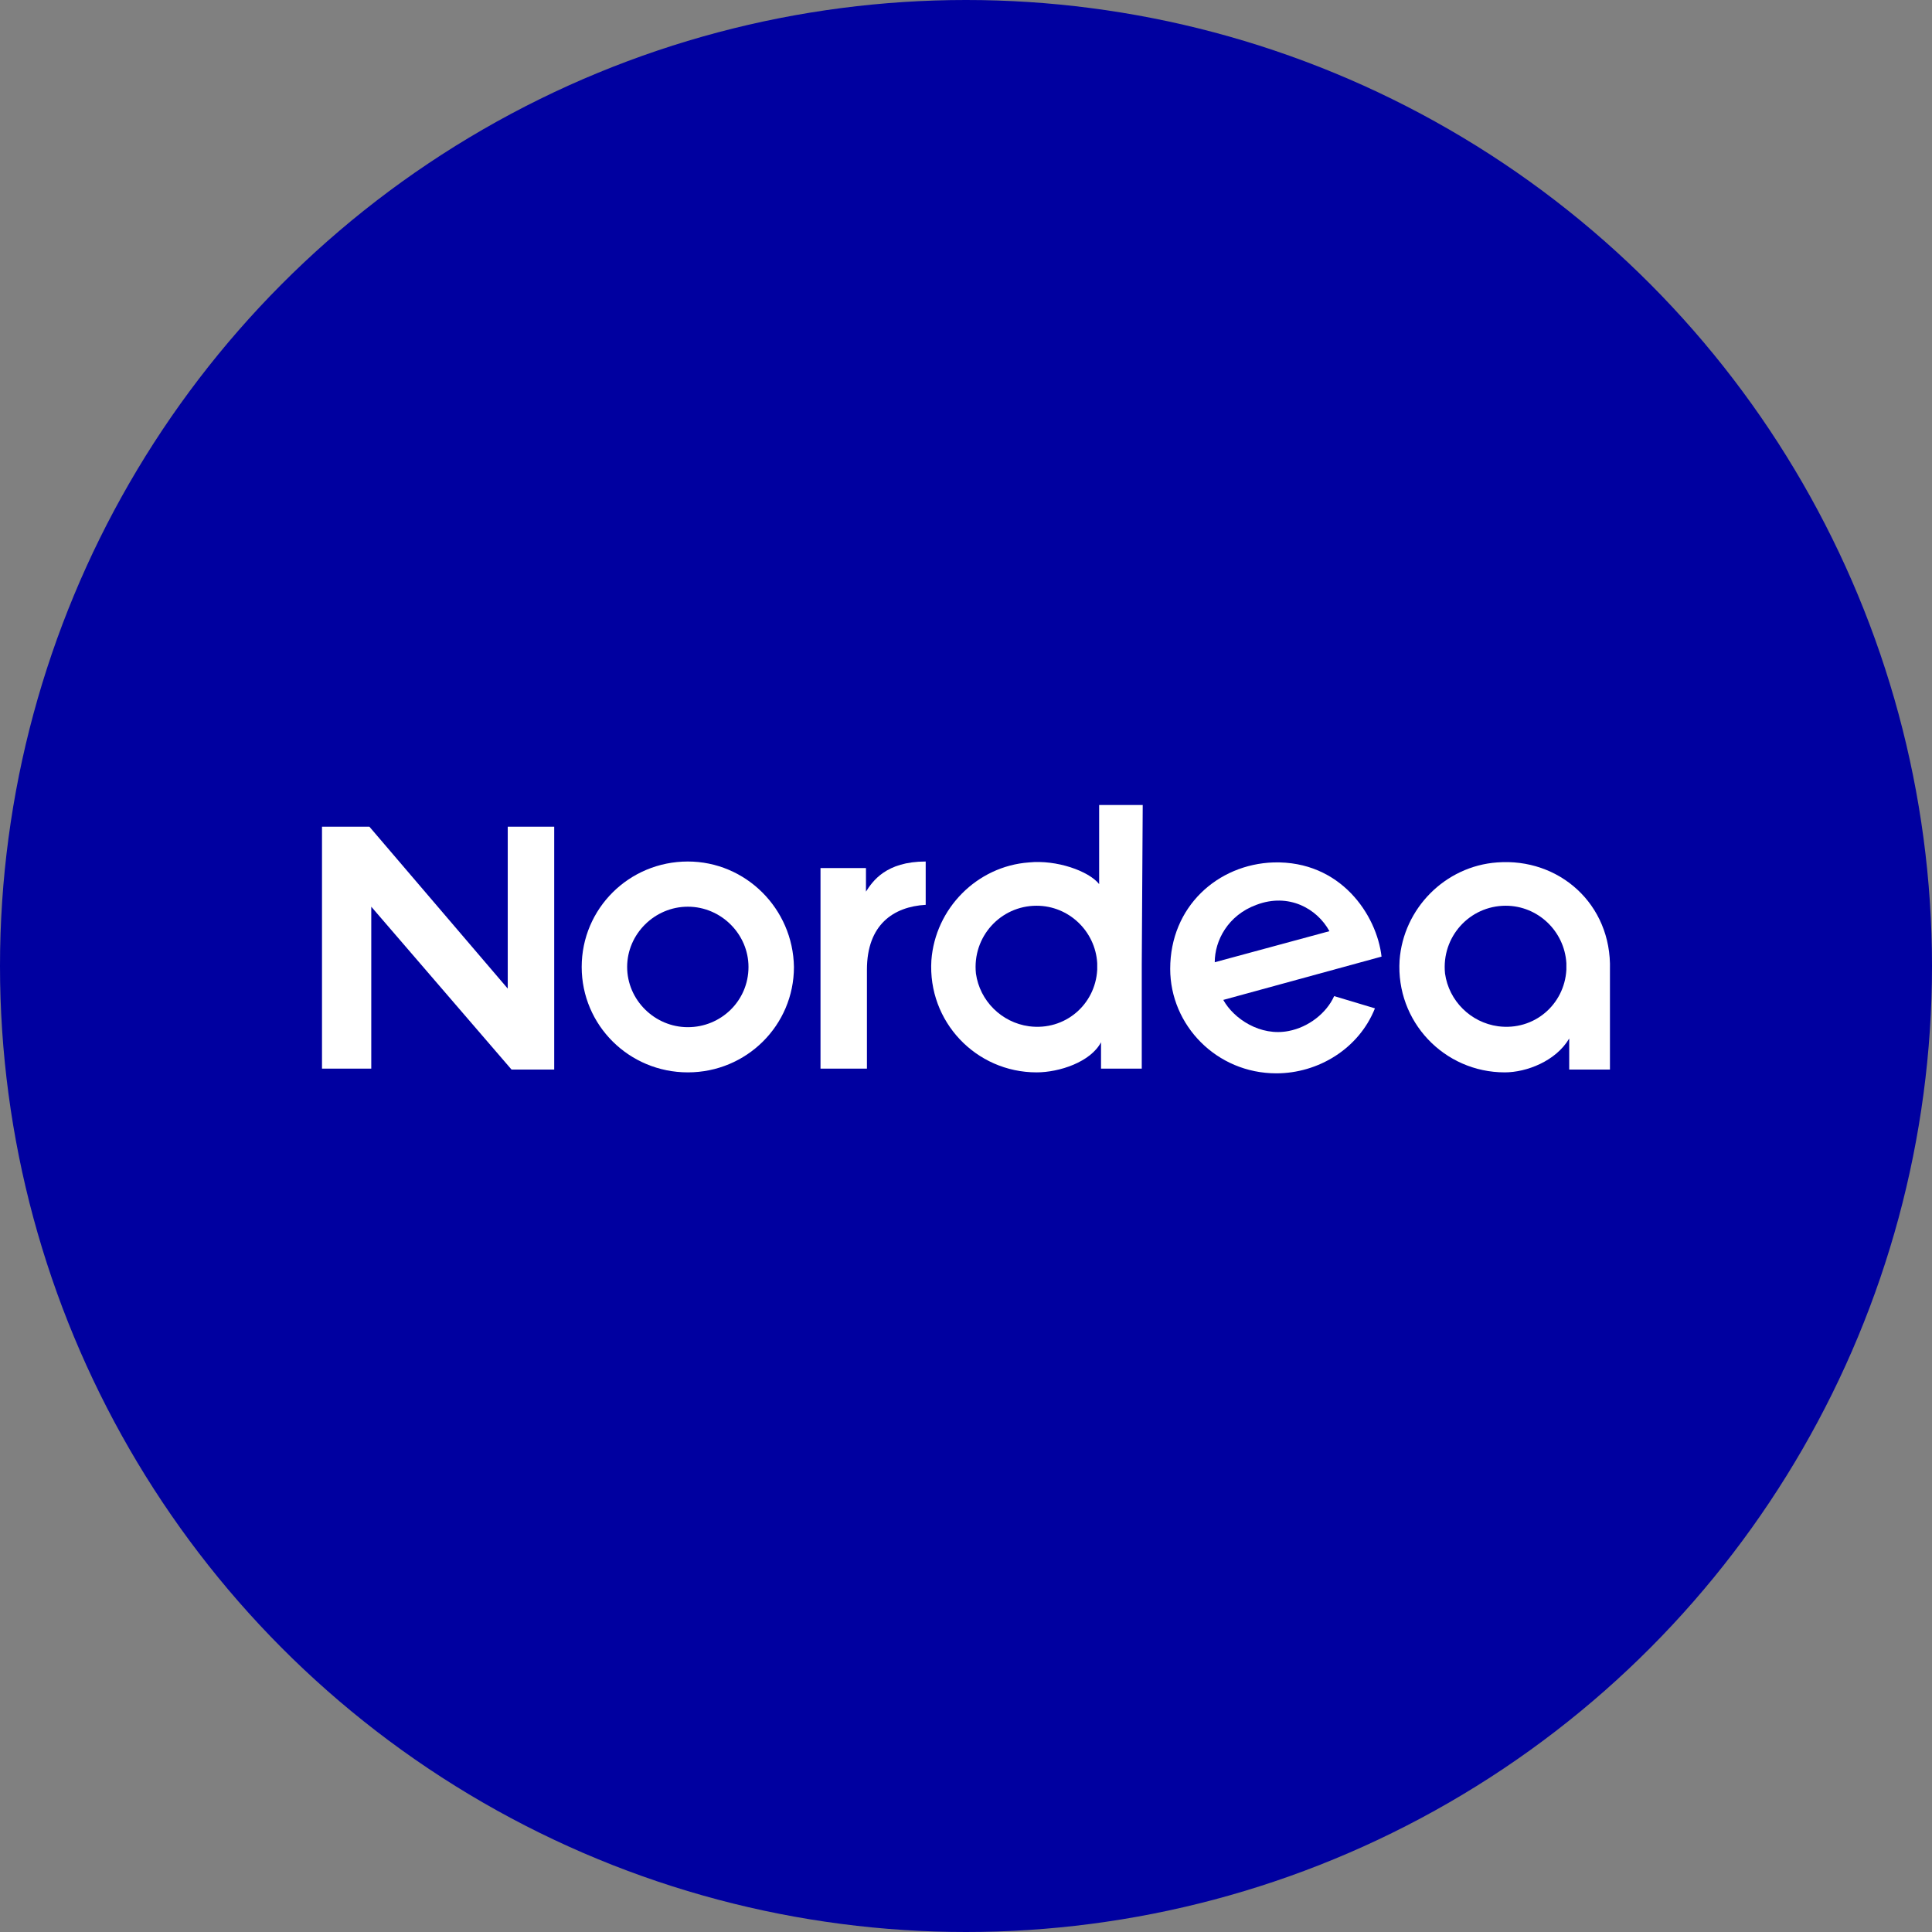 <?xml version="1.0" encoding="UTF-8"?>
<svg width="36px" height="36px" viewBox="0 0 36 36" version="1.1" xmlns="http://www.w3.org/2000/svg" xmlns:xlink="http://www.w3.org/1999/xlink">
    <rect x="0" y="0" width="36" height="36" fill="#808080" stroke="none"/>
    <title>Brands/Nordea</title>
    <g id="Brands/Nordea" stroke="none" stroke-width="1" fill="none" fill-rule="evenodd">
        <circle id="Oval" fill="#0000A0" cx="18" cy="18" r="18"></circle>
        <g id="Nordea" transform="translate(6, 15)" fill="#FFFFFF" fill-rule="nonzero">
            <path d="M21.898,1.07 C20.926,1.14 20.149,1.93 20.079,2.895 C20.008,4.035 20.909,4.982 22.039,4.982 C22.445,4.982 22.992,4.772 23.24,4.351 L23.24,4.93 L23.999,4.93 L23.999,3.07 C24.034,1.842 23.045,0.982 21.898,1.07 Z M23.187,3.07 C23.151,3.719 22.586,4.211 21.915,4.123 C21.403,4.053 20.997,3.649 20.926,3.14 C20.856,2.456 21.385,1.877 22.057,1.877 C22.657,1.877 23.151,2.351 23.187,2.947 L23.187,3.07 L23.187,3.07 Z" id="Shape"></path>
            <path d="M17.73,1.07 C16.688,1.105 15.805,1.895 15.805,3.053 C15.805,4.105 16.67,5 17.783,5 C18.56,5 19.319,4.544 19.62,3.789 L18.86,3.561 C18.719,3.877 18.383,4.14 18.013,4.211 C17.483,4.316 16.988,3.982 16.794,3.632 L19.743,2.825 C19.655,2.053 18.984,1.035 17.73,1.07 Z M16.635,2.93 C16.635,2.526 16.882,2.053 17.412,1.86 C18.013,1.632 18.542,1.93 18.772,2.351 L16.635,2.93 Z" id="Shape"></path>
            <path d="M11.249,1.86 L11.249,1.053 C10.507,1.053 10.26,1.421 10.136,1.614 L10.136,1.175 L9.289,1.175 L9.289,2.965 L9.289,4.912 L10.154,4.912 C10.154,3.754 10.154,3.772 10.154,3.07 C10.154,2.228 10.649,1.895 11.249,1.86 Z" id="Path"></path>
            <polygon id="Path" points="3.461 3.421 0.883 0.404 0 0.404 0 4.912 0.918 4.912 0.918 1.895 3.532 4.93 4.327 4.93 4.327 0.404 3.461 0.404"></polygon>
            <path d="M15.293,0 L14.481,0 L14.481,1.474 C14.286,1.228 13.686,1.018 13.174,1.07 C12.203,1.14 11.426,1.93 11.355,2.895 C11.284,4.035 12.185,4.982 13.315,4.982 C13.739,4.982 14.322,4.789 14.516,4.421 L14.516,4.912 L15.275,4.912 L15.275,3.053 C15.275,3.035 15.275,3.035 15.275,3.018 C15.275,3 15.275,3 15.275,2.982 L15.293,0 L15.293,0 Z M14.445,3.07 C14.41,3.719 13.845,4.211 13.174,4.123 C12.662,4.053 12.256,3.649 12.185,3.14 C12.114,2.456 12.644,1.877 13.315,1.877 C13.916,1.877 14.41,2.351 14.445,2.947 C14.445,2.947 14.445,3.07 14.445,3.07 Z" id="Shape"></path>
            <path d="M6.817,1.053 C5.722,1.053 4.839,1.93 4.839,3.018 C4.839,4.105 5.722,4.982 6.817,4.982 C7.911,4.982 8.794,4.105 8.794,3.018 C8.777,1.93 7.894,1.053 6.817,1.053 Z M6.817,4.14 C6.198,4.14 5.686,3.632 5.686,3.018 C5.686,2.404 6.198,1.895 6.817,1.895 C7.435,1.895 7.947,2.404 7.947,3.018 C7.947,3.649 7.435,4.14 6.817,4.14 Z" id="Shape"></path>
        </g>
    </g>
</svg>